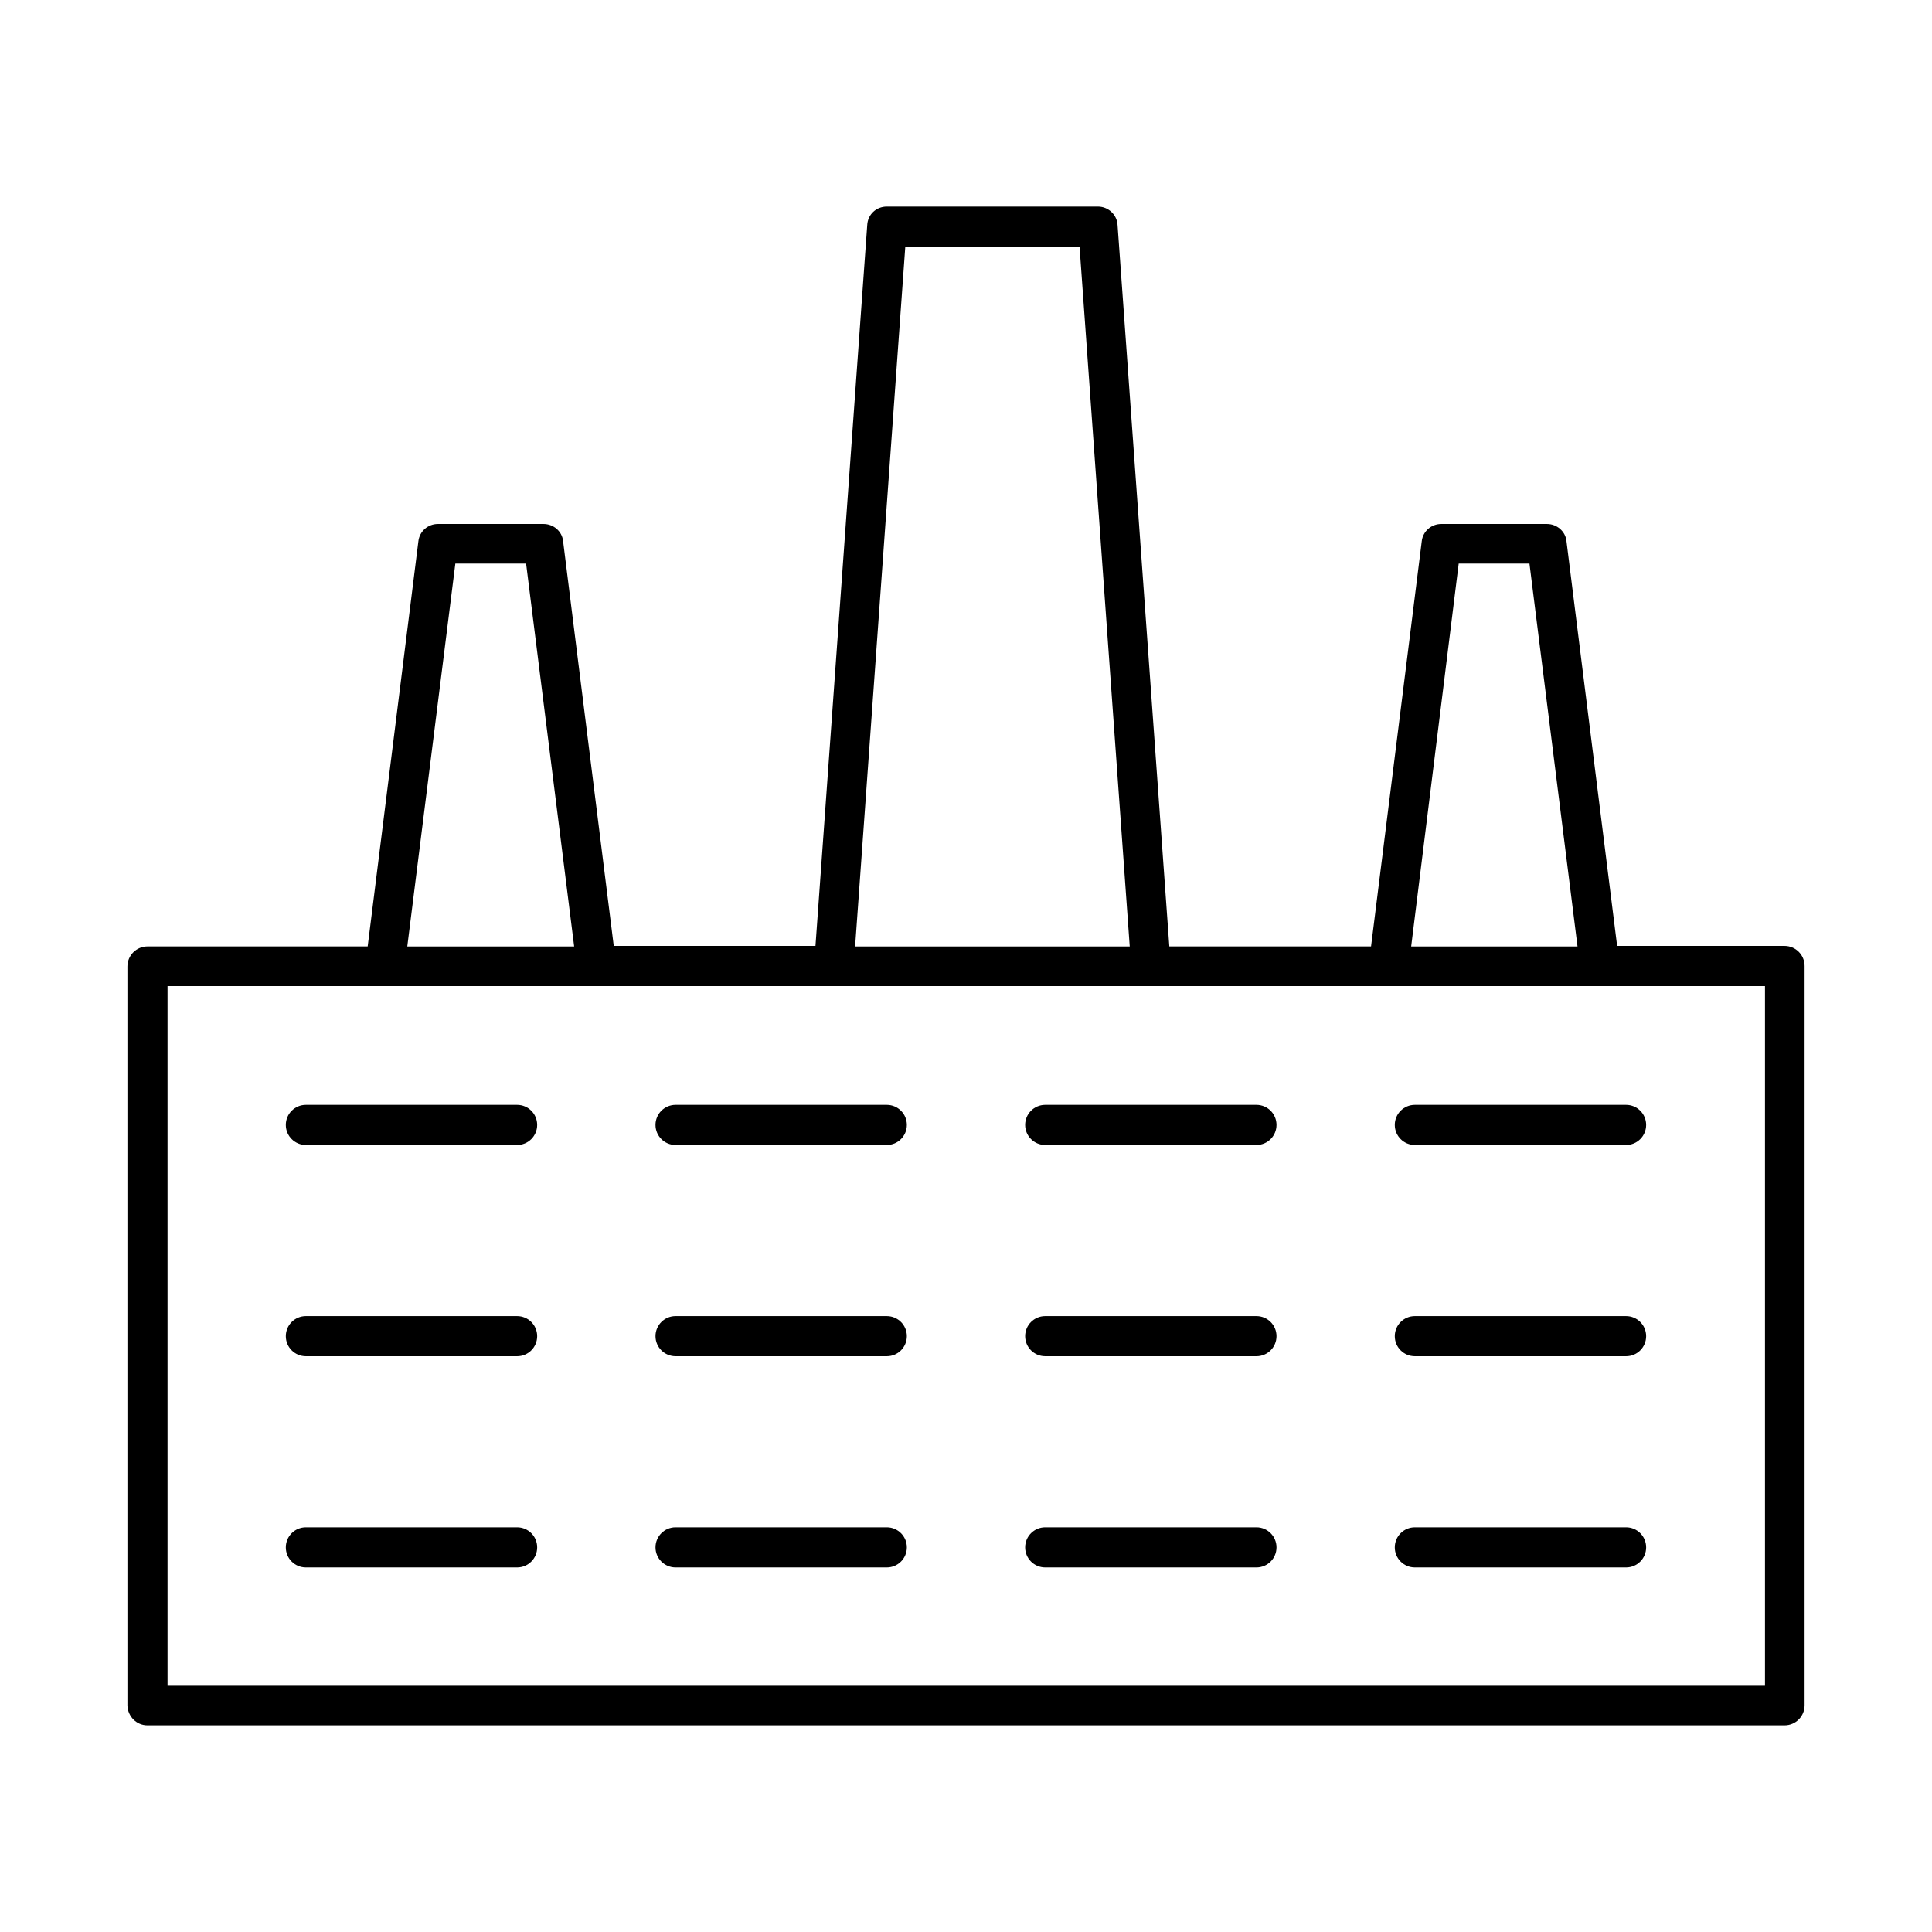 <?xml version="1.0" encoding="UTF-8"?>
<!-- Uploaded to: ICON Repo, www.svgrepo.com, Generator: ICON Repo Mixer Tools -->
<svg fill="#000000" width="800px" height="800px" version="1.1" viewBox="144 144 512 512" xmlns="http://www.w3.org/2000/svg">
 <g>
  <path d="m183.08 601.24h433.84c2.938 0 5.316-2.379 5.316-5.316v-195.93c0-2.938-2.379-5.316-5.316-5.316h-44.363l-13.434-107.34c-0.281-2.523-2.523-4.481-5.18-4.481h-27.988c-2.66 0-4.898 1.961-5.18 4.617l-13.434 107.34h-53.461l-13.715-191.17c-0.141-2.801-2.519-4.898-5.18-4.898h-55.98c-2.801 0-5.039 2.098-5.18 4.898l-13.715 191.03h-53.461l-13.434-107.34c-0.277-2.519-2.516-4.477-5.176-4.477h-27.988c-2.66 0-4.898 1.961-5.18 4.617l-13.434 107.34h-58.355c-2.938 0-5.316 2.379-5.316 5.316v195.93c0.137 2.801 2.375 5.18 5.316 5.18zm347.49-307.88h18.754l12.734 101.46h-44.082zm-146.66-83.969h46.184l13.297 185.43h-72.777zm-119.24 83.969h18.754l12.734 101.46h-44.223zm-76.27 111.96h423.34v185.43h-423.34z"/>
  <path d="m281.04 436.8h-55.98c-2.938 0-5.316 2.379-5.316 5.316s2.379 5.316 5.316 5.316h55.98c2.938 0 5.316-2.379 5.316-5.316 0.004-2.938-2.379-5.316-5.316-5.316z"/>
  <path d="m281.04 492.79h-55.98c-2.938 0-5.316 2.379-5.316 5.316s2.379 5.316 5.316 5.316h55.98c2.938 0 5.316-2.379 5.316-5.316 0.004-2.938-2.379-5.316-5.316-5.316z"/>
  <path d="m281.04 548.76h-55.98c-2.938 0-5.316 2.379-5.316 5.316s2.379 5.316 5.316 5.316h55.98c2.938 0 5.316-2.379 5.316-5.316 0.004-2.938-2.379-5.316-5.316-5.316z"/>
  <path d="m379.01 436.8h-55.98c-2.938 0-5.316 2.379-5.316 5.316s2.379 5.316 5.316 5.316h55.98c2.938 0 5.316-2.379 5.316-5.316s-2.379-5.316-5.316-5.316z"/>
  <path d="m379.01 492.79h-55.98c-2.938 0-5.316 2.379-5.316 5.316s2.379 5.316 5.316 5.316h55.98c2.938 0 5.316-2.379 5.316-5.316s-2.379-5.316-5.316-5.316z"/>
  <path d="m379.01 548.76h-55.98c-2.938 0-5.316 2.379-5.316 5.316s2.379 5.316 5.316 5.316h55.98c2.938 0 5.316-2.379 5.316-5.316s-2.379-5.316-5.316-5.316z"/>
  <path d="m476.97 436.8h-55.98c-2.938 0-5.316 2.379-5.316 5.316s2.379 5.316 5.316 5.316h55.98c2.938 0 5.316-2.379 5.316-5.316 0.004-2.938-2.375-5.316-5.316-5.316z"/>
  <path d="m476.97 492.79h-55.98c-2.938 0-5.316 2.379-5.316 5.316s2.379 5.316 5.316 5.316h55.98c2.938 0 5.316-2.379 5.316-5.316 0.004-2.938-2.375-5.316-5.316-5.316z"/>
  <path d="m476.97 548.76h-55.98c-2.938 0-5.316 2.379-5.316 5.316s2.379 5.316 5.316 5.316h55.98c2.938 0 5.316-2.379 5.316-5.316 0.004-2.938-2.375-5.316-5.316-5.316z"/>
  <path d="m574.93 436.8h-55.98c-2.938 0-5.316 2.379-5.316 5.316s2.379 5.316 5.316 5.316h55.98c2.938 0 5.316-2.379 5.316-5.316s-2.379-5.316-5.316-5.316z"/>
  <path d="m574.93 492.79h-55.98c-2.938 0-5.316 2.379-5.316 5.316s2.379 5.316 5.316 5.316h55.98c2.938 0 5.316-2.379 5.316-5.316s-2.379-5.316-5.316-5.316z"/>
  <path d="m574.93 548.76h-55.98c-2.938 0-5.316 2.379-5.316 5.316s2.379 5.316 5.316 5.316h55.98c2.938 0 5.316-2.379 5.316-5.316s-2.379-5.316-5.316-5.316z"/>
 </g>
</svg>